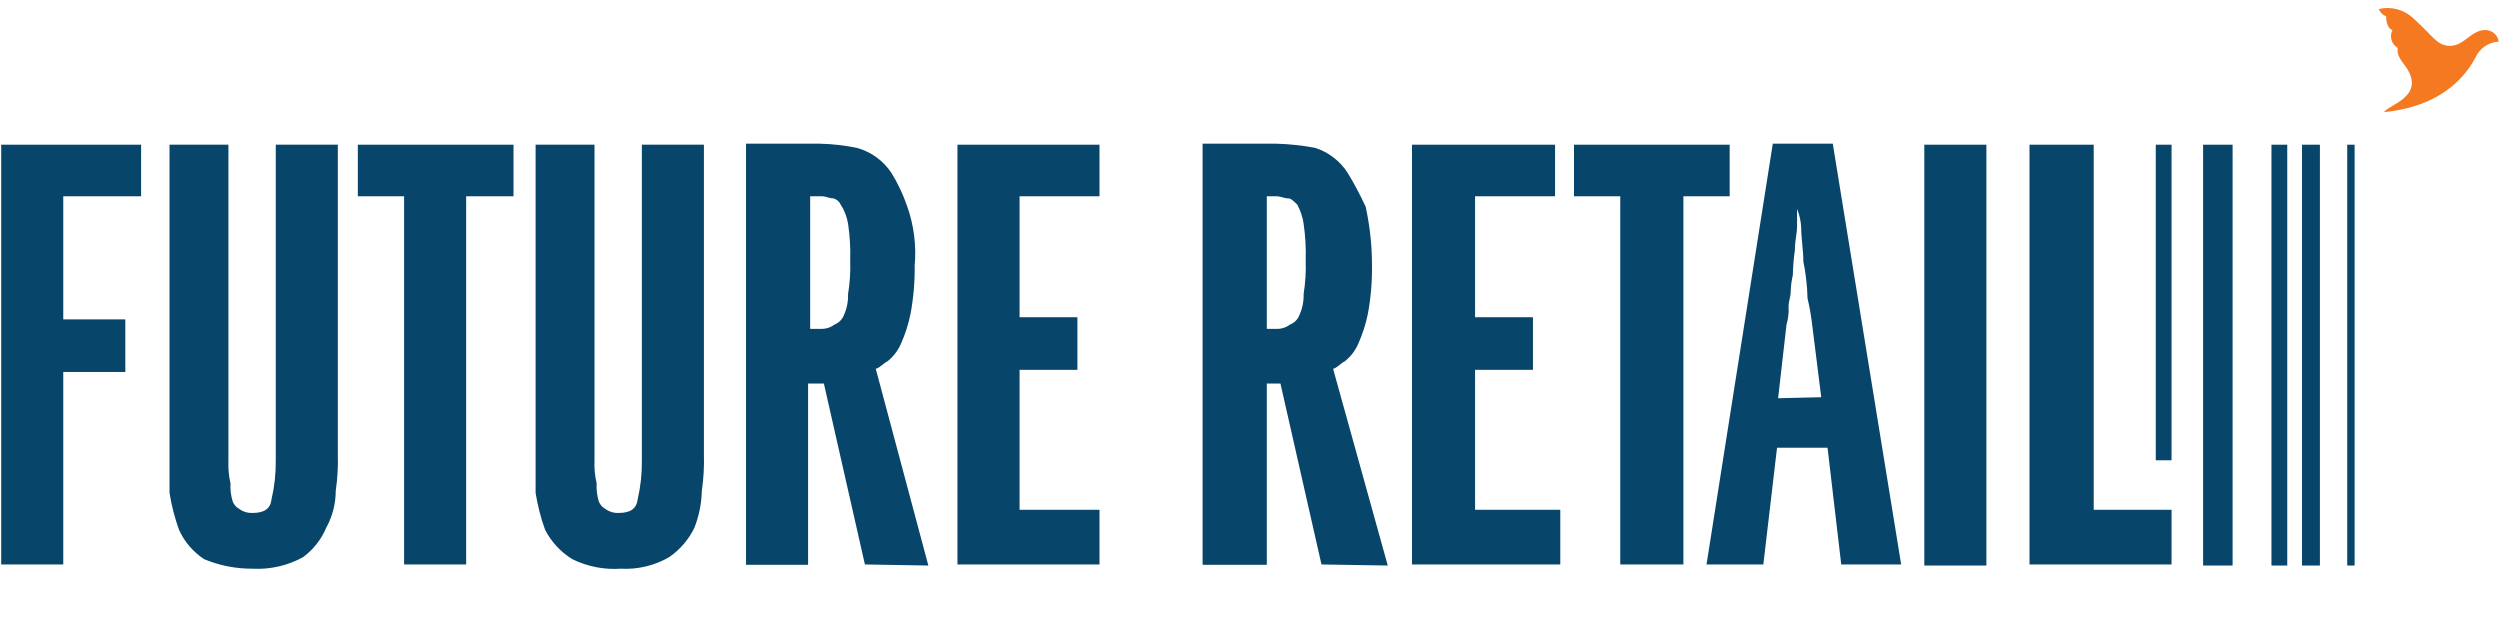 <svg width="396" height="100" viewBox="0 0 396 100" fill="none" xmlns="http://www.w3.org/2000/svg">
<path d="M0.191 89.41V22.92H22.351V31.09H10.021V50.59H19.851V58.92H10.021V89.41H0.191Z" fill="#07456B"/>
<path d="M36.182 22.92V72.92C36.127 74.149 36.238 75.38 36.511 76.58C36.456 77.536 36.571 78.494 36.852 79.41C37.034 79.907 37.389 80.323 37.852 80.58C38.471 81.049 39.235 81.285 40.011 81.25C41.852 81.25 42.852 80.58 43.011 79.08C43.481 77.061 43.706 74.993 43.682 72.92V22.92H53.511V71.92C53.571 73.869 53.461 75.82 53.182 77.75C53.179 79.788 52.663 81.793 51.682 83.58C50.901 85.438 49.632 87.052 48.011 88.25C45.569 89.598 42.797 90.232 40.011 90.08C37.383 90.098 34.779 89.588 32.352 88.58C30.598 87.439 29.21 85.818 28.352 83.91C27.673 82.017 27.171 80.066 26.852 78.08V22.92H36.182Z" fill="#07456B"/>
<path d="M64.01 89.41V31.09H56.68V22.92H81.34V31.09H73.84V89.41H64.01Z" fill="#07456B"/>
<path d="M94.17 22.92V72.92C94.114 74.15 94.228 75.382 94.51 76.58C94.456 77.535 94.568 78.493 94.84 79.41C95.025 79.905 95.379 80.32 95.84 80.58C96.463 81.049 97.231 81.285 98.01 81.25C99.84 81.25 100.84 80.58 101.01 79.08C101.476 77.061 101.698 74.992 101.67 72.92V22.92H111.5V71.92C111.56 73.869 111.449 75.82 111.17 77.75C111.121 79.746 110.726 81.719 110 83.58C109.095 85.458 107.716 87.067 106 88.25C103.68 89.595 101.017 90.231 98.34 90.08C95.695 90.267 93.049 89.749 90.67 88.58C88.824 87.452 87.326 85.835 86.34 83.91C85.661 82.017 85.159 80.066 84.84 78.08V22.92H94.17Z" fill="#07456B"/>
<path d="M128.172 52.09H130.002C130.781 52.124 131.548 51.887 132.172 51.42C132.511 51.286 132.82 51.084 133.078 50.826C133.336 50.568 133.538 50.259 133.672 49.92C134.145 48.875 134.371 47.736 134.332 46.59C134.62 44.825 134.734 43.037 134.672 41.25C134.733 39.3 134.619 37.349 134.332 35.42C134.155 34.351 133.76 33.33 133.172 32.42C133.064 32.176 132.903 31.96 132.7 31.787C132.498 31.613 132.259 31.488 132.002 31.42C131.332 31.42 130.832 31.09 130.172 31.09H128.332V52.09H128.172ZM137.002 89.41L130.502 60.75H128.002V89.46H118.172V22.76H129.882C131.844 22.808 133.798 23.028 135.722 23.42C137.982 24.038 139.937 25.46 141.222 27.42C142.251 29.098 143.09 30.885 143.722 32.75C144.774 35.744 145.17 38.929 144.882 42.09C144.917 44.658 144.696 47.225 144.222 49.75C143.893 51.356 143.39 52.922 142.722 54.42C142.247 55.53 141.501 56.503 140.552 57.25C139.882 57.58 139.382 58.25 138.722 58.42L147.052 89.58L137.002 89.41Z" fill="#07456B"/>
<path d="M151.66 89.41V22.92H174.16V31.09H161.5V50.25H170.66V58.58H161.5V80.75H174.16V89.41H151.66Z" fill="#07456B"/>
<path d="M200.662 52.09H202.162C202.938 52.125 203.702 51.888 204.322 51.42C204.663 51.289 204.973 51.088 205.232 50.83C205.49 50.571 205.691 50.261 205.822 49.92C206.298 48.876 206.528 47.736 206.492 46.59C206.772 44.824 206.882 43.036 206.822 41.25C206.882 39.3 206.771 37.35 206.492 35.42C206.335 34.369 205.997 33.354 205.492 32.42C204.822 31.75 204.492 31.42 203.992 31.42C203.492 31.42 202.822 31.09 202.162 31.09H200.662V52.09ZM209.322 89.41L202.822 60.75H200.662V89.46H190.492V22.76H202.162C204.23 22.816 206.289 23.037 208.322 23.42C210.46 24.107 212.29 25.523 213.492 27.42C214.534 29.142 215.479 30.922 216.322 32.75C216.995 35.817 217.33 38.949 217.322 42.09C217.358 44.658 217.137 47.225 216.662 49.75C216.333 51.356 215.83 52.922 215.162 54.42C214.687 55.53 213.941 56.503 212.992 57.25C212.322 57.58 211.822 58.25 211.162 58.42L219.822 89.58L209.322 89.41Z" fill="#07456B"/>
<path d="M223.66 89.41V22.92H246.32V31.09H233.65V50.25H242.82V58.58H233.65V80.75H247.15V89.41H223.66Z" fill="#07456B"/>
<path d="M256.65 89.41V31.09H249.32V22.92H273.98V31.09H266.65V89.41H256.65Z" fill="#07456B"/>
<path d="M288.483 62.92L286.983 50.92C286.825 49.685 286.601 48.46 286.312 47.25C286.265 45.291 286.045 43.34 285.653 41.42C285.653 39.59 285.312 37.75 285.312 36.09C285.269 35.059 285.046 34.043 284.653 33.09V35.92C284.653 36.92 284.312 38.09 284.312 39.59C284.123 40.915 284.013 42.251 283.983 43.59C283.789 44.41 283.678 45.247 283.653 46.09C283.653 47.09 283.312 47.59 283.312 48.59C283.366 49.545 283.255 50.502 282.983 51.42L281.653 63.08L288.483 62.92ZM291.653 89.41L289.483 70.92H281.483L279.312 89.41H270.312L280.812 22.76H290.312L301.143 89.41H291.653Z" fill="#07456B"/>
<path d="M314.643 22.92H304.812V89.58H314.643V22.92Z" fill="#07456B"/>
<path d="M343.973 22.92H341.473V72.91H343.973V22.92Z" fill="#07456B"/>
<path d="M321.473 89.41V22.92H331.643V80.75H343.973V89.41H321.473Z" fill="#07456B"/>
<path d="M353.643 22.92H348.973V89.58H353.643V22.92Z" fill="#07456B"/>
<path d="M372.971 22.92H371.801V89.58H372.971V22.92Z" fill="#07456B"/>
<path d="M362.301 22.92H359.801V89.58H362.301V22.92Z" fill="#07456B"/>
<path d="M367.471 22.92H364.641V89.58H367.471V22.92Z" fill="#07456B"/>
<path d="M395.801 6.59C395.019 6.63 394.263 6.884 393.615 7.325C392.968 7.766 392.454 8.377 392.131 9.09C391.131 10.92 387.801 16.76 377.631 17.76C378.301 16.59 384.471 15.26 380.971 10.42C379.471 8.59 379.801 7.92 379.801 7.59C379.324 7.316 378.972 6.869 378.817 6.342C378.662 5.814 378.717 5.248 378.971 4.76C377.971 4.43 377.971 2.93 377.971 2.59C377.705 2.491 377.462 2.336 377.261 2.136C377.059 1.936 376.902 1.695 376.801 1.43C377.77 1.197 378.782 1.212 379.743 1.474C380.705 1.736 381.584 2.237 382.301 2.93C385.471 5.76 385.971 7.26 388.131 7.26C390.291 7.26 391.461 4.76 393.631 4.76C394.153 4.749 394.661 4.929 395.061 5.266C395.46 5.603 395.723 6.073 395.801 6.59Z" fill="#F47920"/>
</svg>
